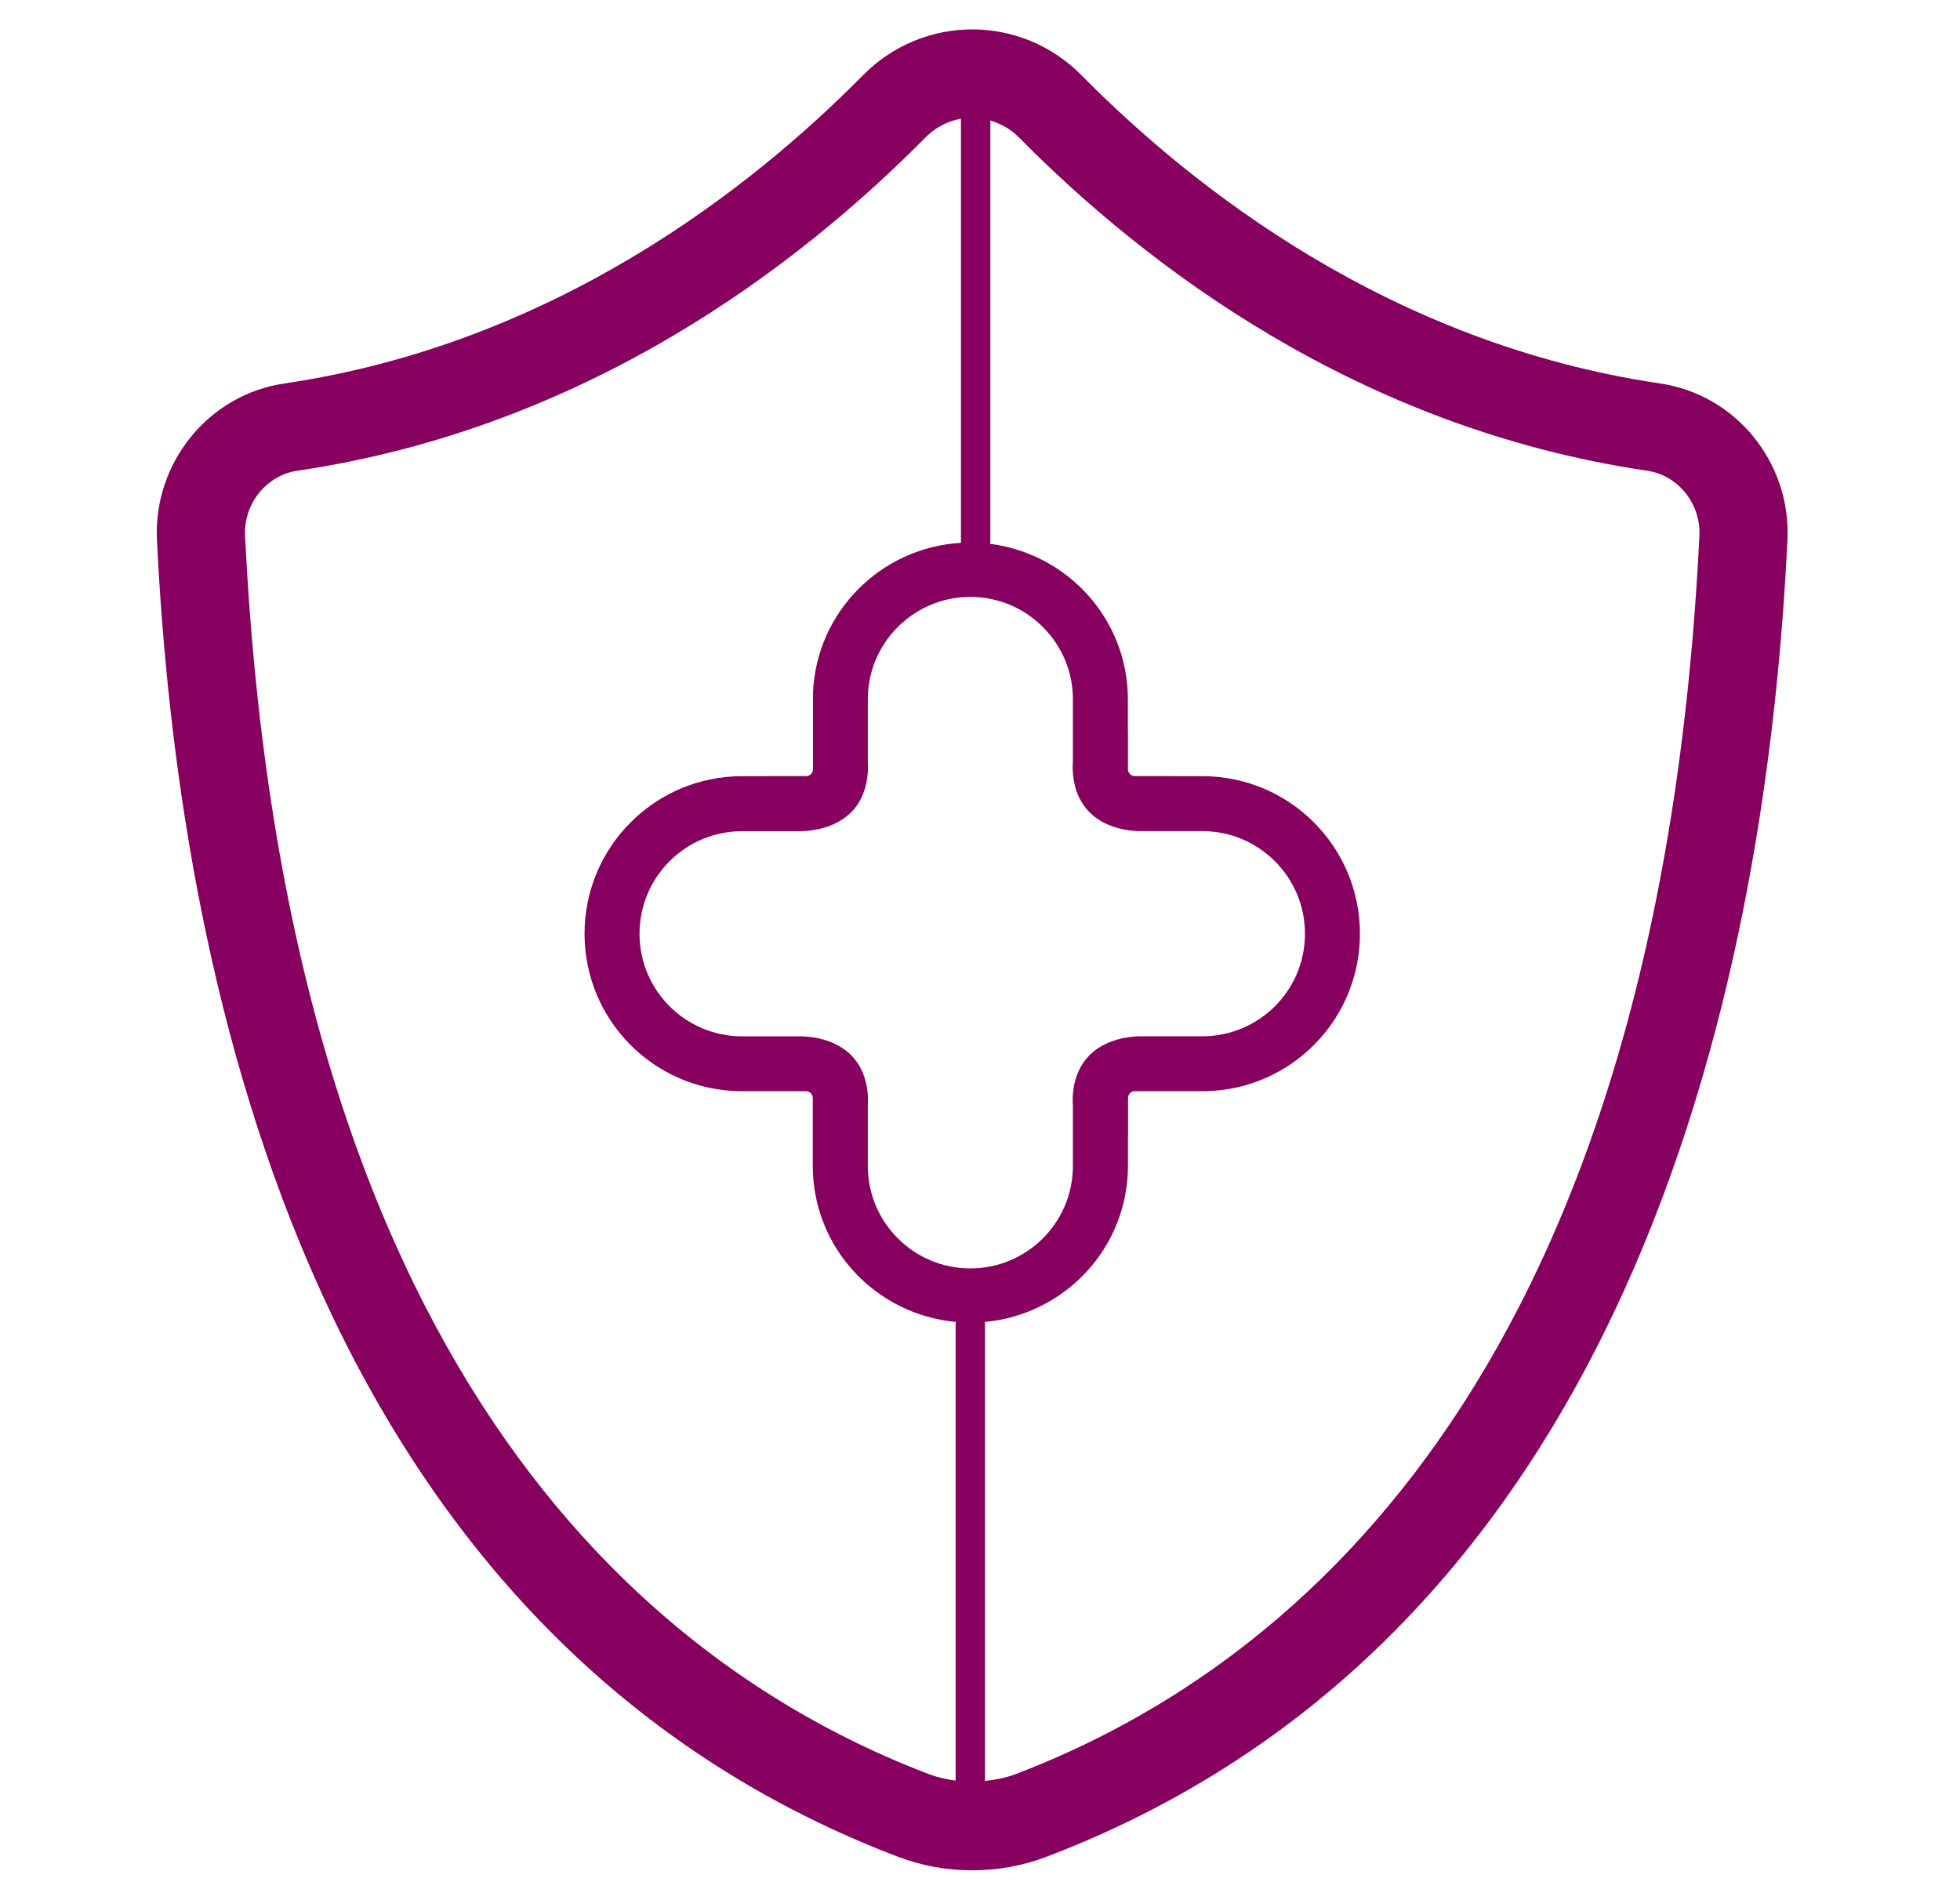 <svg width="25" height="24" viewBox="0 0 25 24" fill="none" xmlns="http://www.w3.org/2000/svg">
<path fill-rule="evenodd" clip-rule="evenodd" d="M12.953 22.625C12.828 22.672 12.697 22.697 12.564 22.711V16.877C12.564 16.87 12.561 16.865 12.561 16.858C13.583 16.764 14.386 15.914 14.387 14.867V14.493H14.388V14.002C14.388 13.955 14.426 13.915 14.474 13.915H15.38C16.47 13.892 17.346 13.003 17.346 11.907C17.346 10.797 16.447 9.898 15.336 9.898H14.964V9.897H14.474C14.426 9.897 14.387 9.857 14.387 9.81V9.319H14.386V8.92C14.386 7.895 13.617 7.06 12.627 6.935C12.628 6.927 12.632 6.919 12.632 6.91V1.537C12.767 1.577 12.892 1.647 12.995 1.751C14.615 3.39 17.32 5.458 21.01 6.003C21.403 6.06 21.696 6.424 21.676 6.831C21.164 17.329 16.65 21.215 12.953 22.625ZM3.126 6.831C3.106 6.424 3.399 6.06 3.792 6.003C7.482 5.458 10.187 3.39 11.806 1.751C11.931 1.625 12.088 1.544 12.257 1.514V6.91C12.257 6.914 12.259 6.918 12.259 6.922C11.234 6.982 10.414 7.803 10.37 8.832V9.81C10.37 9.857 10.331 9.897 10.283 9.897H9.793V9.898H9.466C8.356 9.898 7.456 10.797 7.456 11.907C7.456 13.003 8.332 13.892 9.422 13.915H10.28C10.328 13.915 10.367 13.955 10.367 14.002V14.493H10.367V14.867C10.367 15.914 11.171 16.764 12.193 16.858C12.193 16.865 12.189 16.87 12.189 16.877V22.707C12.073 22.691 11.959 22.666 11.849 22.625C8.152 21.215 3.638 17.329 3.126 6.831ZM13.714 10.032C13.741 10.133 13.793 10.253 13.899 10.36C14.04 10.498 14.194 10.545 14.309 10.572C14.426 10.598 14.515 10.599 14.548 10.599H15.336C15.699 10.599 16.023 10.745 16.261 10.982C16.499 11.22 16.645 11.545 16.645 11.907C16.645 12.27 16.499 12.594 16.262 12.832C16.024 13.069 15.699 13.215 15.336 13.215H14.555H14.548C14.514 13.215 14.425 13.217 14.309 13.242C14.194 13.27 14.04 13.317 13.899 13.454C13.793 13.561 13.741 13.682 13.714 13.782C13.687 13.884 13.682 13.969 13.682 14.031C13.682 14.061 13.684 14.086 13.685 14.103V14.867C13.685 15.229 13.539 15.555 13.302 15.792C13.064 16.029 12.739 16.175 12.377 16.175C12.014 16.175 11.69 16.029 11.452 15.792C11.214 15.555 11.069 15.229 11.069 14.867V14.103C11.07 14.086 11.071 14.061 11.071 14.031C11.071 13.969 11.067 13.883 11.039 13.782C11.012 13.682 10.961 13.561 10.854 13.454C10.713 13.317 10.56 13.27 10.445 13.242C10.328 13.217 10.239 13.216 10.205 13.215C10.203 13.215 10.199 13.215 10.197 13.216H9.466C9.103 13.215 8.779 13.07 8.54 12.832C8.303 12.595 8.158 12.27 8.157 11.908C8.158 11.545 8.303 11.22 8.54 10.983C8.779 10.745 9.103 10.6 9.466 10.6H10.205C10.238 10.599 10.328 10.598 10.445 10.572C10.56 10.545 10.712 10.498 10.854 10.361C10.961 10.254 11.012 10.133 11.039 10.032C11.066 9.931 11.071 9.846 11.071 9.784C11.071 9.754 11.07 9.729 11.069 9.711V8.92C11.069 8.557 11.214 8.232 11.452 7.995C11.69 7.758 12.014 7.612 12.377 7.612C12.739 7.612 13.064 7.758 13.301 7.995C13.539 8.232 13.685 8.557 13.685 8.92V9.711C13.684 9.728 13.682 9.753 13.682 9.783C13.682 9.846 13.687 9.931 13.714 10.032ZM21.174 4.89C17.748 4.384 15.234 2.416 13.796 0.961C13.41 0.57 12.906 0.375 12.401 0.375C11.896 0.375 11.392 0.57 11.006 0.961C9.568 2.416 7.054 4.384 3.628 4.89C2.657 5.032 1.955 5.905 2.002 6.885C2.261 12.192 3.827 20.769 11.448 23.676C11.754 23.793 12.077 23.851 12.401 23.851C12.725 23.851 13.048 23.793 13.354 23.676C20.975 20.769 22.541 12.192 22.799 6.885C22.847 5.905 22.145 5.032 21.174 4.89Z" fill="#87005F"/>
</svg>
